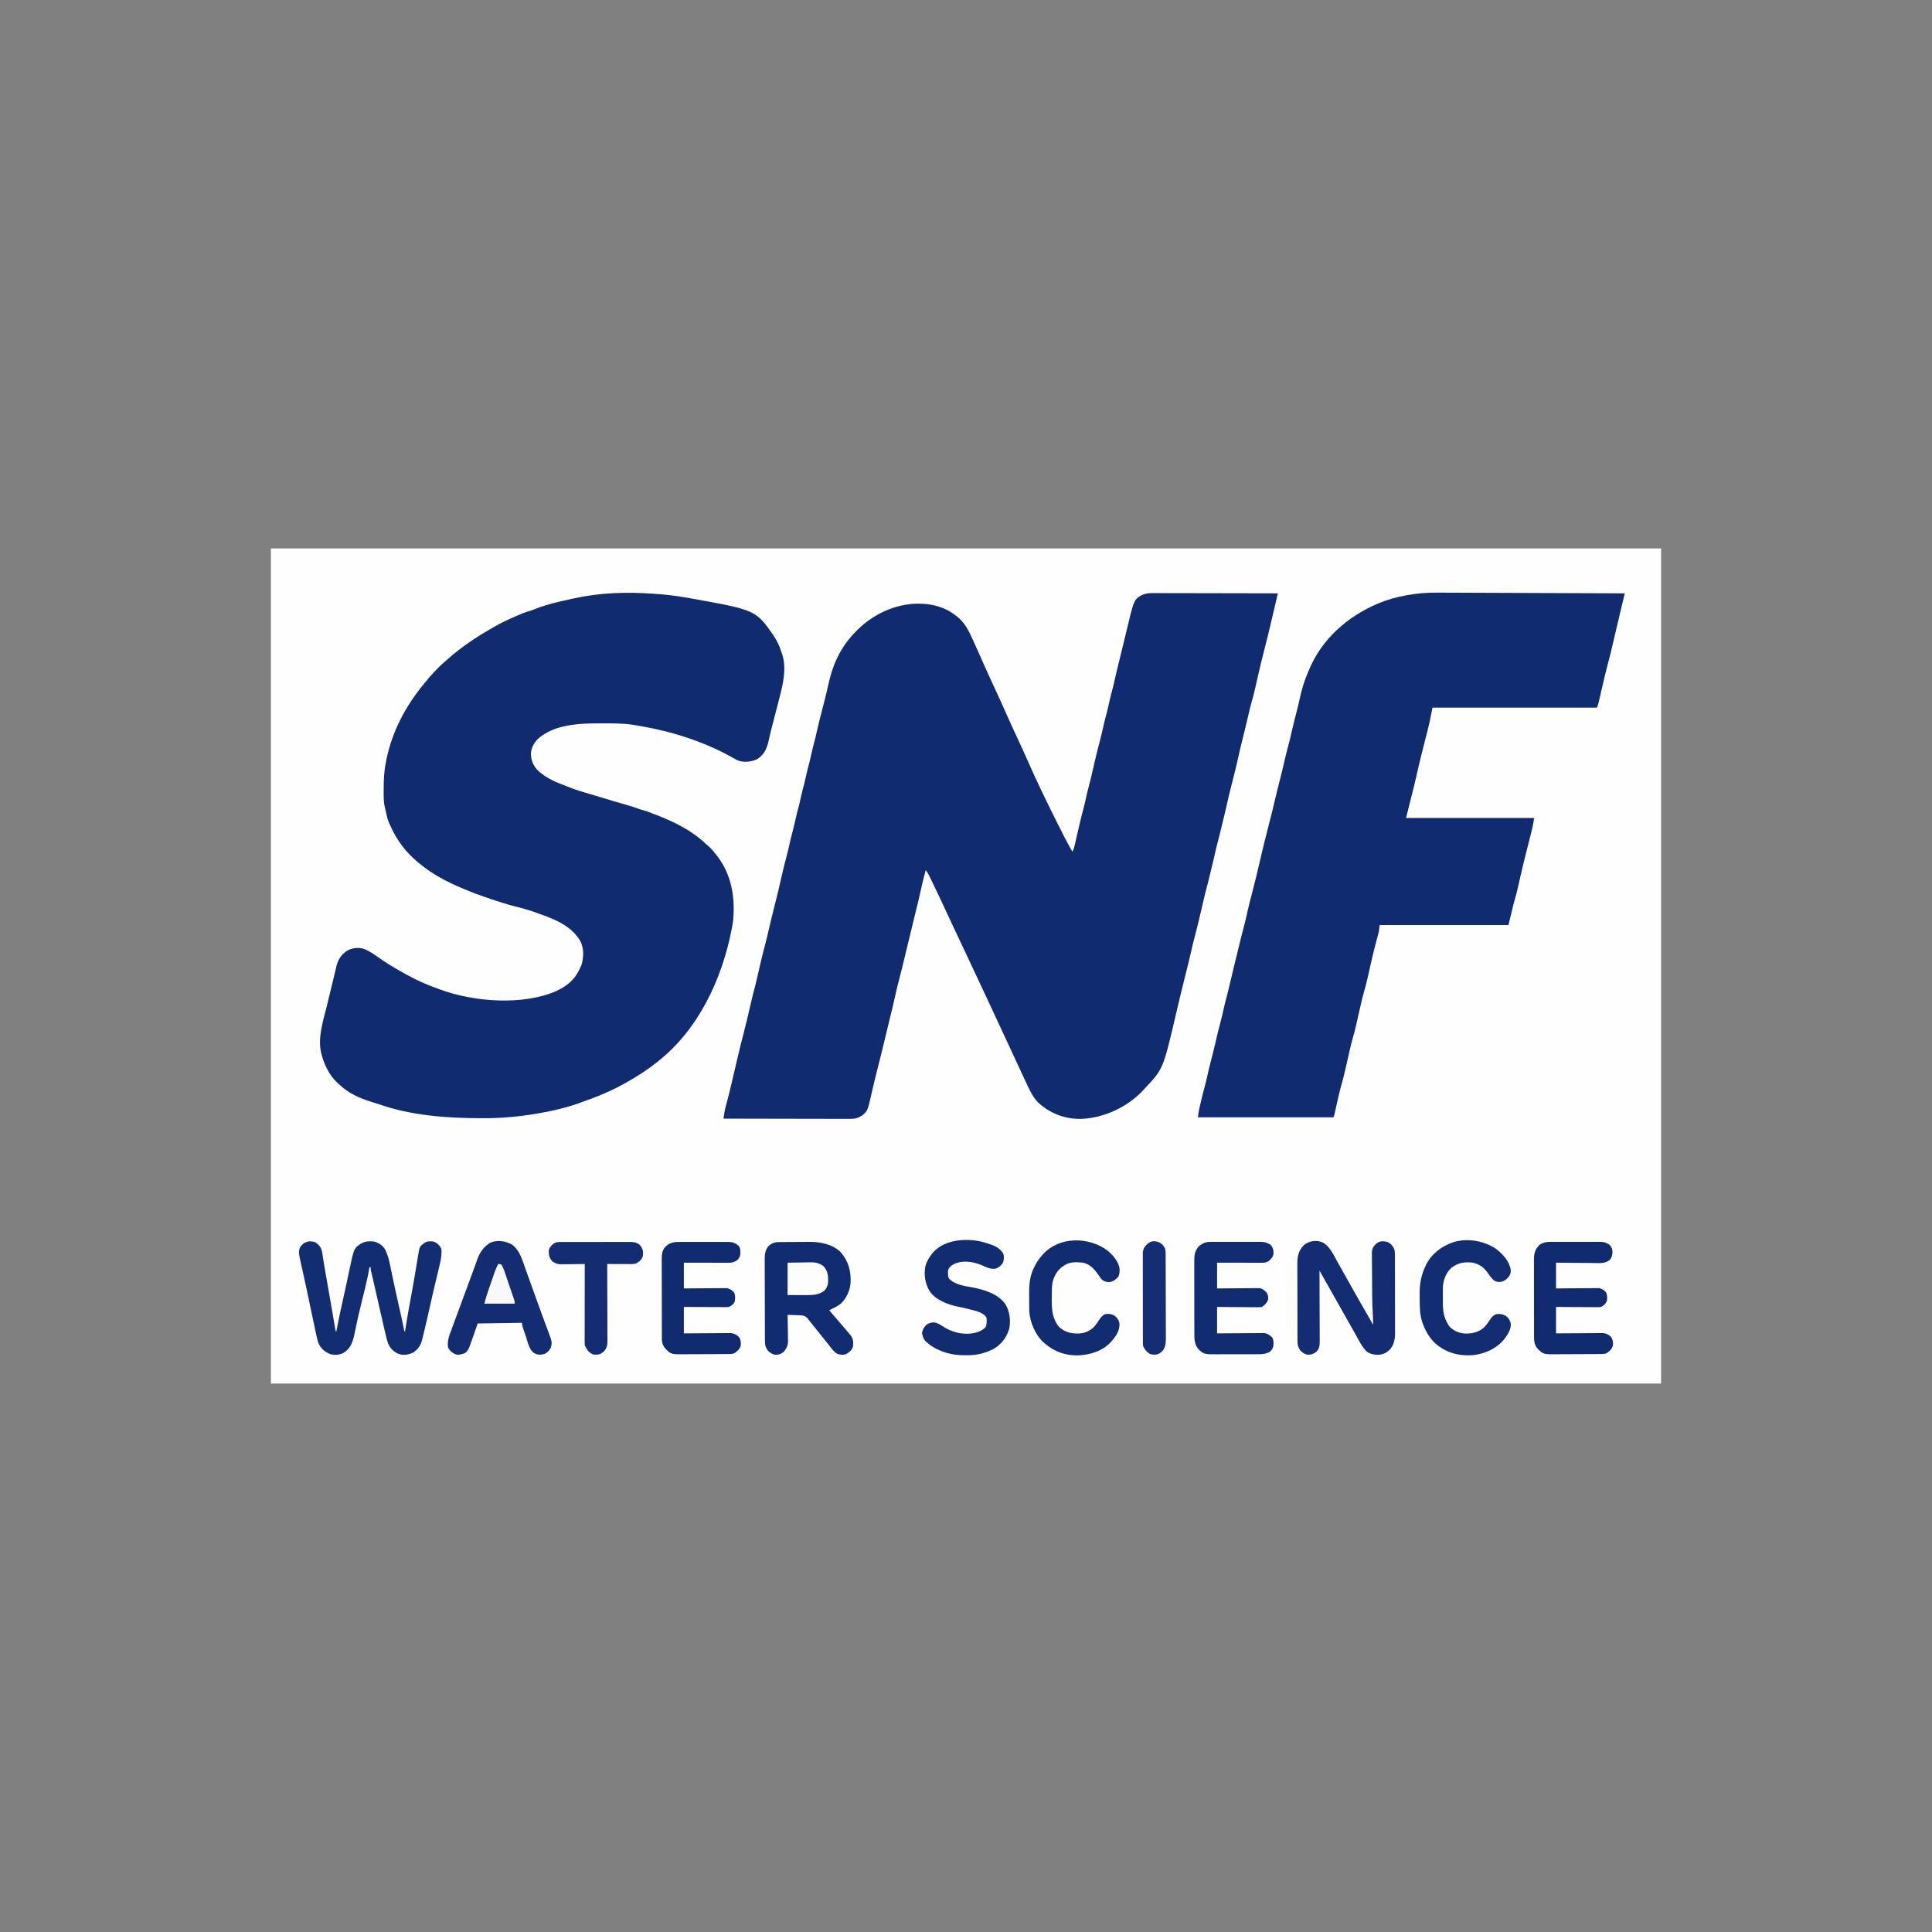 <?xml version="1.0" encoding="UTF-8" standalone="no"?>
<svg
   version="1.1"
   width="150"
   height="150"
   id="svg18"
   viewBox="0 0 2923.977 2923.977"
   xmlns="http://www.w3.org/2000/svg"
   xmlns:svg="http://www.w3.org/2000/svg">
  <rect x="0" y="0" width="2923.977" height="2923.977" fill="#808080" stroke="none"/>
  <defs
     id="defs18" />
  <g
     id="g18"
     transform="translate(409.988,829.988)">
    <path
       d="m 0,0 c 694.32,0 1388.64,0 2104,0 0,417.12 0,834.24 0,1264 -694.32,0 -1388.64,0 -2104,0 C 0,846.88 0,429.76 0,0 Z"
       fill="#fefefe"
       id="path1" />
    <path
       d="m 1333.517,67.639 c 0.82,-0.003 1.639,-0.005 2.483,-0.008 2.725,-0.005 5.45,0.012 8.176,0.028 1.962,8.47e-4 3.924,3.7e-4 5.885,-0.001 5.311,-8.59e-4 10.623,0.017 15.934,0.038 5.556,0.019 11.112,0.021 16.668,0.024 10.515,0.009 21.029,0.034 31.544,0.064 11.973,0.034 23.947,0.05 35.92,0.065 24.624,0.031 49.248,0.084 73.873,0.151 -0.269,1.142 -0.538,2.284 -0.815,3.461 -0.359,1.527 -0.719,3.054 -1.078,4.58 -0.265,1.124 -0.265,1.124 -0.535,2.271 -1.379,5.857 -2.745,11.717 -4.107,17.578 -4.497,19.333 -9.009,38.655 -14.027,57.861 -3.715,14.226 -7.14,28.5 -10.383,42.84 -0.352,1.554 -0.705,3.108 -1.057,4.662 -0.69,3.046 -1.375,6.093 -2.056,9.141 -1.781,7.913 -3.764,15.712 -6.046,23.5 -1.208,4.194 -2.228,8.418 -3.208,12.67 -0.421,1.797 -0.843,3.594 -1.266,5.391 -0.225,0.96 -0.45,1.919 -0.682,2.908 -1.413,5.989 -2.859,11.97 -4.303,17.951 -0.303,1.258 -0.607,2.516 -0.919,3.812 -1.492,6.176 -3.008,12.344 -4.581,18.5 -1.793,7.093 -3.364,14.23 -4.938,21.375 -2.626,11.91 -5.474,23.728 -8.59,35.52 -3.376,12.822 -6.524,25.658 -9.349,38.613 -1.566,7.177 -3.243,14.302 -5.065,21.418 -1.23,4.822 -2.356,9.668 -3.496,14.512 -1.431,6.069 -2.92,12.109 -4.562,18.125 -1.672,6.151 -3.085,12.332 -4.44,18.558 -1.209,5.529 -2.532,11.016 -3.927,16.502 -1.418,5.591 -2.748,11.201 -4.07,16.815 -1.373,5.818 -2.788,11.611 -4.375,17.375 -2.02,7.436 -3.76,14.932 -5.5,22.438 -0.226,0.975 -0.226,0.975 -0.457,1.97 -0.611,2.637 -1.223,5.274 -1.834,7.911 -3.483,15.021 -7.036,30.021 -11.067,44.905 -1.686,6.313 -3.146,12.667 -4.576,19.041 -2.698,12.004 -5.677,23.931 -8.691,35.859 -5.009,19.852 -9.809,39.744 -14.438,59.688 -19.159,82.192 -19.159,82.192 -47.562,112.25 -0.785,0.861 -1.57,1.722 -2.379,2.609 -23.692,25.03 -58.471,41.265 -92.843,42.778 -24.859,0.559 -47.917,-8.23 -66.028,-25.2 -8.648,-9.216 -13.633,-20.794 -18.875,-32.125 -0.75,-1.606 -1.5,-3.211 -2.251,-4.816 -1.871,-4.004 -3.733,-8.011 -5.592,-12.021 -1.242,-2.678 -2.489,-5.354 -3.736,-8.029 -2.924,-6.273 -5.835,-12.552 -8.741,-18.834 -2.66,-5.748 -5.327,-11.493 -7.994,-17.237 -0.538,-1.16 -1.077,-2.32 -1.631,-3.515 -4.125,-8.884 -8.268,-17.761 -12.415,-26.635 -3.691,-7.9 -7.368,-15.807 -11.028,-23.721 -9.384,-20.289 -18.839,-40.54 -28.407,-60.742 -3.728,-7.873 -7.436,-15.754 -11.143,-23.636 -0.328,-0.696 -0.655,-1.393 -0.993,-2.11 -0.327,-0.695 -0.653,-1.389 -0.99,-2.105 -0.327,-0.694 -0.653,-1.389 -0.989,-2.104 -0.659,-1.402 -1.319,-2.803 -1.978,-4.205 -2.361,-5.019 -4.725,-10.037 -7.09,-15.054 -1.362,-2.891 -2.724,-5.781 -4.086,-8.672 -0.336,-0.712 -0.671,-1.424 -1.017,-2.158 -3.907,-8.293 -7.787,-16.598 -11.623,-24.925 -5.409,-11.73 -10.944,-23.395 -16.576,-35.021 -0.809,-1.67 -1.616,-3.34 -2.422,-5.011 -1.129,-2.339 -2.264,-4.676 -3.401,-7.011 -0.337,-0.7 -0.674,-1.399 -1.021,-2.12 -1.655,-3.382 -3.351,-6.47 -5.752,-9.38 -3.059,11.154 -5.785,22.332 -8.192,33.645 -1.471,6.887 -3.099,13.712 -4.843,20.534 -1.035,4.097 -2.007,8.205 -2.965,12.32 -1.44,6.176 -2.948,12.332 -4.5,18.48 -1.214,4.829 -2.369,9.67 -3.5,14.52 -1.44,6.176 -2.948,12.332 -4.5,18.48 -1.214,4.829 -2.369,9.67 -3.5,14.52 -2.331,9.972 -4.773,19.913 -7.41,29.809 -2.872,10.802 -5.513,21.609 -7.833,32.544 -1.451,6.819 -3.065,13.574 -4.792,20.327 -1.035,4.097 -2.007,8.205 -2.965,12.32 -1.44,6.176 -2.948,12.332 -4.5,18.48 -1.53,6.084 -2.961,12.189 -4.375,18.301 -2.181,9.263 -4.561,18.481 -6.886,27.709 -1.04,4.128 -2.077,8.256 -3.114,12.385 -0.219,0.87 -0.438,1.74 -0.663,2.636 -2.725,10.845 -5.338,21.7 -7.775,32.614 -5.673,24.823 -5.673,24.823 -14.211,31.824 -6.09,3.814 -10.846,4.993 -17.911,4.912 -0.823,0.003 -1.645,0.005 -2.493,0.008 -2.742,0.005 -5.484,-0.011 -8.226,-0.028 -1.971,-8.5e-4 -3.943,-3.7e-4 -5.914,10e-4 -5.342,8.6e-4 -10.685,-0.017 -16.027,-0.038 -5.587,-0.019 -11.173,-0.021 -16.76,-0.024 -10.575,-0.009 -21.15,-0.034 -31.725,-0.064 -12.041,-0.034 -24.082,-0.05 -36.123,-0.065 -24.765,-0.031 -49.531,-0.084 -74.296,-0.151 0.303,-2.051 0.609,-4.102 0.917,-6.152 0.17,-1.142 0.34,-2.284 0.516,-3.461 0.819,-4.887 2.064,-9.614 3.38,-14.387 0.542,-2.024 1.082,-4.049 1.621,-6.074 0.267,-1.001 0.533,-2.002 0.808,-3.033 1.8,-6.869 3.394,-13.788 5.012,-20.702 0.873,-3.73 1.749,-7.458 2.625,-11.187 0.166,-0.708 0.333,-1.416 0.504,-2.146 1.87,-7.953 3.741,-15.906 5.617,-23.858 0.28,-1.188 0.56,-2.377 0.849,-3.601 2.848,-12.052 5.818,-24.06 8.974,-36.034 3.209,-12.217 6.056,-24.516 8.904,-36.822 0.611,-2.639 1.224,-5.279 1.836,-7.918 0.152,-0.656 0.304,-1.311 0.461,-1.987 1.867,-8.043 3.834,-16.029 6.024,-23.99 1.215,-4.652 2.275,-9.332 3.328,-14.023 3.818,-17.002 7.801,-33.964 12.357,-50.785 1.686,-6.315 3.146,-12.67 4.576,-19.047 2.922,-13.004 6.189,-25.915 9.462,-38.834 3.417,-13.505 6.657,-27.034 9.703,-40.627 1.151,-5.101 2.365,-10.186 3.589,-15.27 0.252,-1.049 0.504,-2.099 0.763,-3.18 1.641,-6.794 3.405,-13.542 5.245,-20.285 1.278,-4.944 2.351,-9.927 3.432,-14.917 1.025,-4.682 2.167,-9.308 3.435,-13.931 1.7,-6.214 3.159,-12.462 4.562,-18.75 1.672,-7.492 3.505,-14.894 5.535,-22.297 1.296,-4.975 2.377,-9.989 3.465,-15.013 1.314,-6.004 2.878,-11.918 4.5,-17.847 1.109,-4.261 2.068,-8.541 3,-12.844 1.469,-6.781 3.169,-13.463 5,-20.156 1.109,-4.261 2.068,-8.541 3,-12.844 1.201,-5.543 2.503,-11.027 4,-16.5 1.49,-5.453 2.798,-10.916 4,-16.438 2.439,-11.178 5.256,-22.244 8.165,-33.308 2.217,-8.441 4.386,-16.887 6.398,-25.379 0.305,-1.283 0.305,-1.283 0.615,-2.592 1.035,-4.384 2.047,-8.771 3.033,-13.166 6.935,-30.589 19.355,-56.302 41.789,-78.617 0.474,-0.476 0.947,-0.953 1.436,-1.443 24.506,-24.372 58.044,-39.984 92.752,-39.932 20.891,0.062 40.251,5.108 56.813,18.375 0.682,0.519 1.364,1.039 2.066,1.574 10.471,8.463 16.581,19.866 21.996,31.926 0.642,1.4 1.285,2.8 1.929,4.199 5.361,11.695 10.552,23.469 15.745,35.24 5.119,11.584 10.412,23.082 15.764,34.561 6.296,13.507 12.458,27.062 18.469,40.699 5.756,13.047 11.723,25.99 17.749,38.914 5.219,11.198 10.335,22.431 15.309,33.74 13.18,29.943 27.474,59.328 42.076,88.599 0.946,1.896 1.89,3.793 2.834,5.69 7.04,14.135 14.218,28.151 22.063,41.859 1.397,-2.623 2.374,-5.037 3.043,-7.93 0.183,-0.78 0.366,-1.561 0.555,-2.365 0.195,-0.852 0.389,-1.703 0.59,-2.581 0.211,-0.902 0.421,-1.804 0.638,-2.733 0.73,-3.129 1.452,-6.261 2.174,-9.392 1.185,-5.126 2.372,-10.251 3.562,-15.375 0.152,-0.654 0.303,-1.308 0.46,-1.981 1.865,-8.031 3.824,-16.008 6.017,-23.956 1.519,-5.827 2.796,-11.708 4.108,-17.585 1.158,-5.151 2.389,-10.261 3.79,-15.353 1.825,-6.67 3.396,-13.385 4.938,-20.125 3.871,-16.921 7.792,-33.822 12.299,-50.587 1.862,-7.002 3.446,-14.058 5.022,-21.129 1.428,-6.368 3.047,-12.647 4.773,-18.941 1.575,-5.904 2.843,-11.884 4.174,-17.847 1.467,-6.528 3.125,-12.969 4.893,-19.423 1.292,-4.954 2.379,-9.944 3.467,-14.945 1.209,-5.53 2.533,-11.017 3.927,-16.504 1.412,-5.571 2.748,-11.158 4.07,-16.75 1.766,-7.463 3.594,-14.907 5.469,-22.344 1.219,-4.875 2.373,-9.766 3.531,-14.656 11.48,-48.388 11.48,-48.388 22.5,-55.5 5.749,-2.502 10.286,-3.433 16.517,-3.361 z"
       fill="#112b71"
       id="path2" />
    <path
       d="m 594.125,69.812 c 0.886,0.083 1.773,0.165 2.686,0.25 C 608.636,71.198 620.311,72.899 632,75 c 1.141,0.202 2.283,0.403 3.458,0.611 98.41,17.681 98.41,17.681 125.276,56.221 C 766.298,140.177 770.078,148.383 773,158 c 0.351,0.977 0.701,1.954 1.062,2.961 6.38,20.683 1.228,43.8 -4.125,64.039 -0.604,2.381 -1.206,4.763 -1.804,7.146 -1.428,5.655 -2.89,11.301 -4.37,16.943 -1.027,3.92 -2.036,7.845 -3.044,11.771 -1.107,4.295 -2.23,8.584 -3.367,12.871 -1.331,5.081 -2.452,10.194 -3.539,15.332 -2.697,12.403 -6.345,22.396 -17.469,29.676 -8.482,4.136 -19.136,5.566 -28.264,2.648 -4.088,-1.695 -7.896,-3.898 -11.736,-6.085 C 654.667,292.175 606.776,277.049 560,269 c -0.915,-0.16 -1.831,-0.32 -2.774,-0.484 -2.552,-0.439 -5.106,-0.857 -7.664,-1.266 -1.042,-0.174 -1.042,-0.174 -2.105,-0.351 -15.447,-2.318 -31.373,-2.137 -46.958,-2.149 -0.909,-10e-4 -1.818,-0.002 -2.755,-0.003 -31.434,0.023 -69.454,1.561 -94.058,23.941 -6.208,6.656 -10.019,13.94 -10.188,23.125 0.596,10.677 4.252,17.983 11.844,25.512 10.135,8.746 22.029,15.062 34.586,19.566 3.037,1.097 5.981,2.329 8.945,3.609 10.917,4.579 22.262,7.894 33.617,11.188 4.782,1.387 9.552,2.816 14.32,4.25 1.255,0.377 1.255,0.377 2.536,0.761 4.21,1.265 8.42,2.533 12.628,3.805 1.654,0.499 3.307,0.998 4.961,1.496 0.816,0.246 1.631,0.492 2.472,0.745 6.199,1.86 12.423,3.626 18.653,5.38 6.279,1.77 12.429,3.667 18.523,6.008 2.691,0.967 5.398,1.706 8.164,2.43 4.299,1.132 8.185,2.615 12.25,4.438 1.894,0.713 3.79,1.421 5.688,2.125 27.177,10.429 54.124,23.573 75.312,43.875 1.35,1.13 2.704,2.255 4.062,3.375 4.96,4.33 8.936,9.419 12.938,14.625 0.597,0.77 1.194,1.539 1.809,2.332 21.032,28.512 26.172,62.961 22.566,97.605 -0.411,2.706 -0.863,5.376 -1.375,8.062 -0.183,0.969 -0.366,1.938 -0.555,2.936 C 682.794,651.669 647.144,728.571 585,777 c -1.51,1.201 -1.51,1.201 -3.051,2.426 C 569.351,789.367 555.895,797.994 542,806 c -1.149,0.669 -1.149,0.669 -2.32,1.351 -11.417,6.601 -23.086,12.355 -35.18,17.587 -0.62,0.269 -1.24,0.538 -1.879,0.816 -7.743,3.345 -15.553,6.373 -23.513,9.159 -2.508,0.878 -4.998,1.783 -7.482,2.725 C 450.03,845.758 427.725,851.138 405,855 c -0.981,0.167 -1.963,0.335 -2.974,0.507 -27.25,4.576 -54.202,7.035 -81.839,6.868 -1.312,-0.003 -2.625,-0.007 -3.977,-0.01 -50.721,-0.131 -104.642,-4.193 -152.863,-21.193 -3.137,-1.098 -6.283,-2.055 -9.473,-2.984 -20.049,-6.18 -36.678,-13.415 -51.875,-28.188 -0.708,-0.646 -1.415,-1.292 -2.145,-1.957 C 88.657,797.529 80.971,781.766 77,767 c -0.204,-0.681 -0.407,-1.361 -0.617,-2.062 -5.956,-23.496 2.3,-48.339 7.925,-71.074 1.536,-6.21 3.042,-12.428 4.541,-18.647 1.5,-6.219 3.02,-12.433 4.549,-18.646 1.035,-4.215 2.045,-8.435 3.029,-12.663 0.716,-3.057 1.46,-6.107 2.199,-9.158 0.24,-1.07 0.481,-2.14 0.729,-3.242 2.361,-9.548 7.475,-16.901 15.646,-22.508 8.103,-4.352 16.237,-5.49 25.188,-3.125 10.875,4.129 20.647,11.992 30.243,18.444 6.707,4.485 13.59,8.636 20.569,12.681 0.652,0.381 1.304,0.762 1.976,1.154 18.798,10.924 38.443,20.777 59.024,27.846 1.686,0.636 1.686,0.636 3.406,1.285 51.205,19.202 126.385,25.041 177.359,2.223 18.919,-8.921 29.924,-20.229 37.461,-39.672 3.36,-11.399 3.576,-24.434 -1.691,-35.203 C 455.437,572.169 432.366,562.432 409,554 c -1.492,-0.546 -1.492,-0.546 -3.014,-1.103 -10.497,-3.829 -20.91,-7.3 -31.787,-9.874 -16.271,-3.891 -32.13,-9.251 -47.949,-14.648 -0.817,-0.278 -1.633,-0.555 -2.474,-0.841 -9.405,-3.204 -18.649,-6.591 -27.776,-10.534 -1.651,-0.681 -3.304,-1.359 -4.957,-2.035 C 267.481,505.193 244.664,493.432 225,477 c -0.509,-0.417 -1.019,-0.834 -1.544,-1.263 C 203.631,459.487 190.284,441.48 180,418 c -0.535,-1.168 -1.07,-2.336 -1.621,-3.539 -1.548,-3.885 -2.539,-7.7 -3.441,-11.773 -0.241,-1.043 -0.241,-1.043 -0.486,-2.107 -0.33,-1.447 -0.65,-2.896 -0.961,-4.347 -0.319,-1.454 -0.667,-2.902 -1.045,-4.342 -2.123,-8.769 -1.795,-17.738 -1.758,-26.703 0.001,-0.87 0.003,-1.74 0.005,-2.637 0.04,-13.075 0.627,-25.718 3.308,-38.55 0.246,-1.324 0.492,-2.648 0.738,-3.973 8.302,-41.601 28.52,-80.431 55.262,-113.027 0.684,-0.859 1.369,-1.717 2.074,-2.602 9.554,-11.904 19.947,-23.39 31.539,-33.348 1.781,-1.53 3.547,-3.077 5.305,-4.633 19.397,-17.064 40.596,-31.377 62.976,-44.202 2.029,-1.172 4.041,-2.369 6.052,-3.572 9.85,-5.786 20.107,-10.498 30.555,-15.082 1.038,-0.458 1.038,-0.458 2.098,-0.925 6.986,-3.068 13.915,-6.041 21.302,-8.029 2.341,-0.678 4.536,-1.552 6.788,-2.484 11.874,-4.852 24.043,-8.247 36.5,-11.188 1.454,-0.348 2.908,-0.696 4.362,-1.043 10.764,-2.56 21.556,-4.957 32.45,-6.894 1.334,-0.241 1.334,-0.241 2.695,-0.487 39.105,-6.822 80.032,-6.376 119.43,-2.701 z"
       fill="#112b71"
       id="path3" />
    <path
       d="m 1763.756,66.918 c 1.841,0.005 1.841,0.005 3.719,0.01 3.371,0.01 6.741,0.024 10.112,0.041 3.648,0.017 7.296,0.027 10.944,0.039 6.309,0.021 12.617,0.045 18.926,0.072 9.121,0.039 18.242,0.072 27.364,0.104 14.801,0.052 29.602,0.109 44.404,0.168 14.372,0.058 28.744,0.113 43.115,0.166 0.887,0.003 1.774,0.006 2.688,0.01 4.45,0.016 8.9,0.033 13.35,0.049 36.874,0.135 73.748,0.277 110.622,0.424 -0.636,2.707 -1.272,5.414 -1.909,8.12 -0.179,0.76 -0.357,1.52 -0.541,2.303 -1.433,6.093 -2.893,12.18 -4.362,18.264 -2.271,9.428 -4.491,18.867 -6.688,28.312 -8.305,35.671 -8.305,35.671 -12.681,52.066 -2.966,11.168 -5.549,22.43 -8.15,33.688 -0.629,2.72 -1.259,5.44 -1.889,8.16 -0.459,1.986 -0.914,3.972 -1.369,5.958 -0.284,1.227 -0.568,2.454 -0.86,3.718 -0.251,1.092 -0.502,2.184 -0.76,3.308 -0.783,3.075 -1.787,6.091 -2.79,9.102 -82.17,0 -164.34,0 -249,0 -1.32,6.6 -2.64,13.2 -4,20 -0.929,4.116 -1.871,8.216 -2.875,12.312 -0.252,1.04 -0.504,2.08 -0.763,3.151 -1.97,8.077 -4.062,16.12 -6.181,24.159 -4.822,18.354 -8.913,36.888 -13.18,55.377 -4.29,17.16 -8.58,34.32 -13,52 64.02,0 128.04,0 194,0 -2.253,12.391 -2.253,12.391 -3.297,16.734 -0.233,0.974 -0.467,1.948 -0.707,2.952 -0.246,1.011 -0.492,2.022 -0.746,3.063 -0.261,1.081 -0.522,2.161 -0.791,3.274 -1.766,7.262 -3.618,14.499 -5.522,21.726 -3.57,13.557 -6.795,27.182 -9.887,40.855 -0.352,1.552 -0.703,3.104 -1.055,4.655 -0.69,3.043 -1.373,6.086 -2.054,9.131 -1.776,7.889 -3.753,15.663 -6.029,23.426 -1.31,4.569 -2.408,9.177 -3.475,13.807 -1.743,7.478 -3.575,14.924 -5.438,22.375 -64.35,0 -128.7,0 -195,0 -0.33,2.97 -0.66,5.94 -1,9 -0.433,2.027 -0.913,4.045 -1.453,6.047 -0.287,1.08 -0.574,2.16 -0.869,3.273 -0.306,1.132 -0.613,2.264 -0.928,3.43 -0.643,2.432 -1.285,4.864 -1.926,7.297 -0.314,1.19 -0.628,2.381 -0.952,3.607 -1.157,4.436 -2.253,8.884 -3.31,13.346 -0.19,0.801 -0.38,1.602 -0.575,2.427 -1.341,5.714 -2.638,11.438 -3.933,17.163 -0.352,1.554 -0.705,3.108 -1.057,4.662 -0.69,3.046 -1.375,6.093 -2.056,9.141 -1.783,7.921 -3.767,15.73 -6.051,23.526 -1.175,4.063 -2.184,8.15 -3.141,12.269 -0.199,0.843 -0.398,1.686 -0.603,2.555 -1.399,5.959 -2.754,11.928 -4.104,17.898 -0.351,1.547 -0.701,3.093 -1.052,4.64 -0.688,3.035 -1.37,6.072 -2.049,9.109 -1.784,7.922 -3.768,15.732 -6.051,23.529 -1.175,4.063 -2.184,8.15 -3.141,12.269 -0.199,0.843 -0.398,1.686 -0.603,2.555 -1.399,5.959 -2.754,11.928 -4.104,17.898 -0.351,1.547 -0.701,3.093 -1.052,4.64 -0.688,3.035 -1.37,6.072 -2.049,9.109 -1.779,7.904 -3.759,15.694 -6.038,23.472 -1.253,4.349 -2.318,8.731 -3.342,13.138 -0.205,0.868 -0.409,1.736 -0.62,2.63 -1.136,4.841 -2.243,9.687 -3.337,14.538 -0.227,1.006 -0.454,2.012 -0.688,3.049 -0.438,1.95 -0.874,3.9 -1.306,5.852 -0.197,0.878 -0.393,1.757 -0.596,2.662 -0.172,0.778 -0.345,1.555 -0.522,2.356 C 1609,859 1609,859 1608,861 c -67.65,0 -135.3,0 -205,0 0.601,-4.807 1.159,-9.154 2.234,-13.801 0.362,-1.574 0.362,-1.574 0.732,-3.18 0.259,-1.1 0.517,-2.199 0.783,-3.332 0.403,-1.732 0.403,-1.732 0.815,-3.5 1.724,-7.346 3.573,-14.648 5.542,-21.932 1.774,-6.632 3.312,-13.311 4.831,-20.006 1.882,-8.291 3.874,-16.535 6.062,-24.75 2.456,-9.223 4.638,-18.491 6.748,-27.8 1.858,-8.141 3.92,-16.212 6.068,-24.28 1.967,-7.445 3.722,-14.926 5.36,-22.45 1.256,-5.708 2.714,-11.342 4.241,-16.984 2.041,-7.599 3.807,-15.259 5.583,-22.924 2.092,-9.01 4.215,-18.009 6.475,-26.978 1.251,-4.971 2.47,-9.949 3.674,-14.932 0.18,-0.747 0.361,-1.494 0.547,-2.263 0.37,-1.532 0.74,-3.064 1.11,-4.596 2.965,-12.269 5.993,-24.513 9.232,-36.714 1.682,-6.379 3.169,-12.784 4.567,-19.231 2.322,-10.694 5.101,-21.269 7.895,-31.849 4.248,-16.091 8.082,-32.251 11.804,-48.471 3.544,-15.417 7.33,-30.766 11.282,-46.084 6.436,-24.929 6.436,-24.929 12.347,-49.986 1.96,-8.669 4.195,-17.255 6.46,-25.849 2.314,-8.836 4.391,-17.714 6.407,-26.622 1.82,-7.985 3.845,-15.901 5.952,-23.814 1.877,-7.11 3.562,-14.252 5.185,-21.424 2.328,-10.288 4.905,-20.492 7.595,-30.691 1.655,-6.308 3.186,-12.616 4.53,-18.997 2.796,-13.141 6.545,-26.243 11.938,-38.562 0.455,-1.137 0.91,-2.274 1.379,-3.445 19.717,-48.419 58.669,-82.478 105.997,-102.563 26.987,-11.005 58.385,-16.249 87.38,-16.074 z"
       fill="#112b71"
       id="path4" />
    <path
       d="m 67.25,1050.062 c 5.475,3.858 8.794,7.66 10.184,14.34 0.358,2.175 0.691,4.354 1.004,6.535 0.408,2.533 0.817,5.065 1.227,7.598 0.215,1.379 0.431,2.758 0.646,4.137 1.091,6.922 2.34,13.817 3.563,20.717 0.747,4.226 1.484,8.453 2.221,12.681 0.152,0.871 0.304,1.741 0.46,2.638 0.482,2.764 0.964,5.528 1.446,8.292 0.259,1.487 0.259,1.487 0.524,3.004 1.087,6.234 2.173,12.469 3.259,18.703 0.349,2.005 0.698,4.009 1.047,6.014 1.757,10.087 3.513,20.174 5.17,30.278 0.33,0 0.66,0 1,0 0.145,-0.746 0.29,-1.493 0.44,-2.262 2.997,-15.352 6.161,-30.642 9.663,-45.888 3.321,-14.515 6.372,-29.087 9.433,-43.658 7.117,-33.806 7.117,-33.806 17.151,-40.692 6.566,-4.082 12.719,-4.135 20.312,-3.5 6.71,1.824 12.722,5.365 16.449,11.312 4.624,8.736 6.594,17.342 8.489,26.939 0.337,1.641 0.676,3.281 1.017,4.92 0.692,3.336 1.377,6.673 2.056,10.012 1.312,6.426 2.711,12.832 4.121,19.236 0.43,1.954 0.857,3.909 1.285,5.863 1.467,6.697 2.954,13.388 4.47,20.073 0.157,0.691 0.313,1.382 0.475,2.094 0.744,3.28 1.491,6.56 2.242,9.839 1.947,8.544 3.716,17.111 5.396,25.711 0.33,0 0.66,0 1,0 0.184,-1.236 0.369,-2.472 0.559,-3.746 2.435,-15.903 5.333,-31.71 8.277,-47.525 2.234,-12.008 4.412,-24.021 6.422,-36.068 0.18,-1.076 0.36,-2.151 0.545,-3.26 0.86,-5.156 1.71,-10.313 2.546,-15.473 0.308,-1.863 0.616,-3.725 0.925,-5.587 0.196,-1.247 0.196,-1.247 0.397,-2.519 2.349,-14.032 2.349,-14.032 7.892,-18.259 0.599,-0.473 1.199,-0.946 1.816,-1.434 4.246,-2.957 8.605,-2.546 13.621,-2.129 5.675,1.927 9.321,5.641 12,11 0.833,9.249 -0.957,17.744 -3.125,26.688 -0.324,1.377 -0.646,2.755 -0.967,4.132 -0.952,4.064 -1.928,8.123 -2.908,12.18 -0.261,1.085 -0.522,2.171 -0.791,3.289 -0.952,3.955 -1.906,7.911 -2.867,11.864 -2.237,9.255 -4.292,18.549 -6.341,27.847 -2.966,13.456 -6.029,26.883 -9.326,40.263 -0.487,1.977 -0.968,3.954 -1.446,5.933 -0.389,1.595 -0.389,1.595 -0.787,3.222 -0.234,0.964 -0.468,1.929 -0.709,2.923 -2.248,8.159 -6.599,14.69 -14.022,18.984 -6.993,3.163 -13.981,4.176 -21.383,1.828 -7.409,-3.312 -12.59,-8.128 -15.816,-15.598 -2.039,-5.749 -3.366,-11.687 -4.762,-17.617 -0.303,-1.272 -0.606,-2.543 -0.918,-3.853 -2.917,-12.277 -5.684,-24.588 -8.442,-36.901 -1.856,-8.275 -3.749,-16.542 -5.64,-24.808 -0.333,-1.455 -0.665,-2.909 -0.998,-4.364 -0.159,-0.697 -0.319,-1.393 -0.483,-2.111 -0.311,-1.361 -0.622,-2.721 -0.933,-4.082 -0.734,-3.21 -1.478,-6.418 -2.237,-9.622 -0.275,-1.166 -0.55,-2.331 -0.834,-3.532 -0.245,-1.024 -0.489,-2.048 -0.741,-3.103 C 151,1091 151,1091 151,1088 c -0.66,0 -1.32,0 -2,0 -0.11,0.898 -0.219,1.797 -0.332,2.723 -0.808,5.633 -2.112,11.165 -3.355,16.715 -0.399,1.79 -0.399,1.79 -0.807,3.617 -1.956,8.688 -4.065,17.328 -6.255,25.96 -1.833,7.248 -3.571,14.513 -5.251,21.798 -0.371,1.601 -0.371,1.601 -0.75,3.235 -1.314,5.713 -2.567,11.434 -3.75,17.175 -0.251,1.196 -0.503,2.392 -0.762,3.624 -0.475,2.271 -0.937,4.544 -1.383,6.821 -2.127,10.091 -5.425,20.442 -14.355,26.333 -0.846,0.578 -1.691,1.155 -2.562,1.75 -5.907,3.029 -13.475,3.377 -19.84,1.566 C 81.369,1215.927 75.884,1211.05 72,1203 c -1.055,-3.199 -1.055,-3.199 -1.875,-6.688 -0.161,-0.679 -0.322,-1.358 -0.488,-2.057 C 69.074,1191.84 68.534,1189.421 68,1187 c -0.203,-0.918 -0.406,-1.836 -0.616,-2.782 -2.583,-11.756 -5.037,-23.54 -7.49,-35.323 -0.756,-3.631 -1.513,-7.263 -2.27,-10.895 -0.19,-0.911 -0.38,-1.823 -0.575,-2.762 -3.045,-14.608 -6.21,-29.186 -9.487,-43.744 -5.956,-26.469 -5.956,-26.469 -3.438,-33.744 5.744,-8.424 13.443,-10.853 23.125,-7.688 z"
       fill="#132d72"
       id="path5" />
    <path
       d="m 769.053,1049.823 c 1.874,-0.019 1.874,-0.019 3.786,-0.039 1.37,-0.01 2.74,-0.016 4.109,-0.022 0.694,0 1.389,-0.01 2.104,-0.012 3.688,-0.021 7.377,-0.035 11.065,-0.045 3.766,-0.011 7.532,-0.045 11.298,-0.085 2.93,-0.026 5.86,-0.035 8.79,-0.038 1.385,0 2.77,-0.016 4.155,-0.035 16.77,-0.213 35.108,3.251 47.696,15.235 12.228,13.975 16.39,29.683 15.169,48.024 -1.176,11.346 -6.6,22.568 -14.884,30.456 -5.333,3.955 -11.411,6.798 -17.344,9.738 1.219,1.422 2.438,2.844 3.657,4.266 1.077,1.256 2.153,2.512 3.229,3.769 2.741,3.199 5.484,6.397 8.231,9.59 2.968,3.452 5.928,6.911 8.883,10.375 0.483,0.566 0.967,1.132 1.465,1.715 1.391,1.633 2.777,3.271 4.16,4.91 1.195,1.411 1.195,1.411 2.414,2.852 4.435,5.707 4.621,10.42 3.961,17.523 -1.888,5.464 -4.941,8.243 -9.891,11.086 -4.881,2.115 -9.748,1.425 -14.609,-0.398 -4.638,-3.06 -7.803,-7.63 -11.162,-11.976 -1.977,-2.528 -4.014,-5.006 -6.047,-7.489 -4.725,-5.773 -9.387,-11.592 -13.978,-17.473 -3.548,-4.529 -7.112,-9.043 -10.75,-13.5 -0.782,-0.964 -1.565,-1.928 -2.371,-2.922 -3.654,-3.882 -6.571,-4.574 -11.832,-4.742 -1.07,-0.039 -2.14,-0.077 -3.242,-0.117 -1.111,-0.031 -2.222,-0.062 -3.367,-0.094 -1.127,-0.039 -2.253,-0.077 -3.414,-0.117 -2.778,-0.094 -5.557,-0.18 -8.336,-0.258 0.013,0.569 0.027,1.138 0.04,1.724 0.133,5.954 0.224,11.907 0.289,17.862 0.03,2.218 0.071,4.436 0.123,6.654 0.073,3.2 0.107,6.399 0.133,9.599 0.031,0.982 0.062,1.963 0.094,2.975 0.003,7.183 -1.896,11.797 -6.68,17.186 -3.859,3.347 -7.957,4.671 -13.016,4.387 -4.695,-0.915 -8.018,-3.368 -11.297,-6.824 -2.952,-4.483 -3.937,-8.099 -3.962,-13.456 -0.01,-1.18 -0.02,-2.361 -0.03,-3.576 -6.6e-4,-1.286 -0.001,-2.573 -0.002,-3.898 -0.008,-1.375 -0.016,-2.751 -0.025,-4.126 -0.022,-3.73 -0.031,-7.459 -0.036,-11.189 -0.004,-2.333 -0.01,-4.666 -0.017,-6.999 -0.025,-8.148 -0.037,-16.295 -0.041,-24.443 -0.004,-7.58 -0.034,-15.161 -0.075,-22.741 -0.035,-6.519 -0.05,-13.038 -0.051,-19.557 -7.9e-4,-3.889 -0.009,-7.777 -0.038,-11.666 -0.026,-3.661 -0.028,-7.321 -0.012,-10.982 0.003,-1.972 -0.019,-3.945 -0.042,-5.917 0.061,-7.437 0.885,-13.096 5.644,-19.012 5.002,-4.561 9.369,-6.117 16.053,-6.177 z"
       fill="#122c72"
       id="path6" />
    <path
       d="m 1592.625,1050.688 c 10.082,6.258 15.382,17.868 20.938,27.938 1.24,2.232 2.481,4.464 3.723,6.695 0.621,1.119 1.243,2.239 1.883,3.392 2.753,4.943 5.541,9.866 8.332,14.788 3.328,5.875 6.647,11.754 9.934,17.652 6.472,11.612 13.024,23.166 19.773,34.619 3.729,6.341 7.308,12.75 10.793,19.229 0.114,-6.592 -0.038,-13.117 -0.485,-19.695 -0.971,-15.447 -0.857,-30.937 -0.92,-46.409 -0.018,-3.945 -0.053,-7.89 -0.103,-11.835 -0.06,-4.811 -0.091,-9.622 -0.101,-14.434 -0.01,-1.818 -0.027,-3.636 -0.057,-5.454 -0.263,-17.055 -0.263,-17.055 5.154,-23.667 3.714,-3.704 6.249,-4.672 11.448,-4.882 5.281,0.196 8.881,1.203 12.723,5.027 4.055,4.534 5.462,7.604 5.48,13.773 0.01,1.127 0.011,2.254 0.017,3.415 0,1.856 0,1.856 0,3.75 0.01,1.303 0.01,2.606 0.015,3.948 0.013,3.577 0.02,7.154 0.024,10.73 0,2.237 0.01,4.474 0.011,6.711 0.014,7.005 0.023,14.009 0.027,21.014 0,8.074 0.022,16.147 0.051,24.221 0.022,6.247 0.032,12.495 0.033,18.742 10e-4,3.728 0.01,7.455 0.025,11.183 0.02,4.165 0.015,8.33 0.01,12.495 0.01,1.225 0.018,2.451 0.028,3.713 -0.046,9.418 -1.397,17.127 -7.384,24.654 -5.859,5.598 -10.813,8.13 -18.812,8.438 -6.698,-0.209 -12.883,-1.414 -17.961,-6.06 -4.597,-5.262 -8.023,-10.812 -11.351,-16.94 -1.138,-2.054 -2.276,-4.107 -3.414,-6.16 -0.574,-1.043 -1.148,-2.086 -1.739,-3.161 -2.703,-4.893 -5.464,-9.754 -8.222,-14.617 -1.084,-1.917 -2.167,-3.833 -3.25,-5.75 -0.536,-0.949 -1.073,-1.897 -1.625,-2.875 -13.542,-23.958 -27.083,-47.917 -40.625,-71.875 0,0.587 0.01,1.174 0.01,1.779 0.066,14.297 0.116,28.595 0.147,42.892 0.015,6.914 0.037,13.828 0.071,20.743 0.033,6.672 0.051,13.344 0.058,20.016 0.01,2.546 0.016,5.092 0.033,7.638 0.022,3.565 0.025,7.129 0.023,10.694 0.011,1.054 0.022,2.107 0.033,3.193 -0.026,6.207 -0.502,10.896 -4.873,15.689 -4.484,3.491 -7.632,4.721 -13.375,4.637 -4.798,-0.635 -8.143,-3.246 -11.438,-6.719 -2.894,-4.395 -3.937,-7.968 -3.955,-13.222 -0.01,-1.128 -0.017,-2.257 -0.026,-3.419 9e-4,-1.229 0,-2.457 0,-3.723 -0.01,-1.301 -0.013,-2.603 -0.02,-3.944 -0.018,-3.564 -0.022,-7.129 -0.024,-10.693 0,-2.231 -0.01,-4.461 -0.011,-6.691 -0.018,-7.792 -0.027,-15.584 -0.025,-23.377 0,-7.245 -0.02,-14.49 -0.052,-21.736 -0.026,-6.234 -0.037,-12.467 -0.036,-18.701 6e-4,-3.717 -0.01,-7.434 -0.026,-11.151 -0.023,-4.153 -0.014,-8.305 0,-12.457 -0.011,-1.219 -0.023,-2.437 -0.034,-3.693 0.075,-10.282 2.393,-18.551 9.629,-26.061 7.84,-7.03 19.839,-8.515 29.516,-4.008 z"
       fill="#142d72"
       id="path7" />
    <path
       d="m 366.188,1054.562 c 8.618,7.254 12.487,16.779 16.074,27.191 0.469,1.323 0.939,2.646 1.41,3.968 0.973,2.735 1.939,5.473 2.898,8.214 1.792,5.108 3.64,10.195 5.488,15.284 2.986,8.226 5.944,16.461 8.903,24.696 1.199,3.337 2.398,6.673 3.598,10.01 0.351,0.977 0.351,0.977 0.709,1.974 3.042,8.461 6.13,16.904 9.267,25.331 0.979,2.649 1.956,5.298 2.932,7.947 0.596,1.606 1.198,3.211 1.808,4.812 6.36,16.725 6.36,16.725 4.725,25.01 -2.329,4.678 -4.874,7.333 -9.375,10 -6.075,1.676 -10.341,2.039 -15.875,-1 -7.832,-4.66 -9.98,-16.948 -12.751,-25.111 -0.753,-2.216 -1.518,-4.429 -2.284,-6.641 -0.484,-1.412 -0.967,-2.824 -1.449,-4.236 -0.228,-0.659 -0.456,-1.319 -0.691,-1.998 C 380.626,1177.202 380,1174.992 380,1172 c -22.11,0.33 -44.22,0.66 -67,1 -4.438,12.606 -4.438,12.606 -8.854,25.22 -0.563,1.587 -1.127,3.174 -1.692,4.761 -0.282,0.817 -0.564,1.633 -0.854,2.474 -1.818,5.07 -3.669,9.775 -8.494,12.69 -5.156,1.796 -9.909,3.264 -15.18,0.941 -4.531,-2.596 -7.763,-5.22 -9.926,-10.086 -0.827,-7.615 0.497,-13.937 3.199,-21.008 0.343,-0.94 0.685,-1.879 1.038,-2.847 1.133,-3.096 2.292,-6.183 3.45,-9.27 0.807,-2.191 1.613,-4.382 2.418,-6.574 1.715,-4.663 3.44,-9.321 5.173,-13.977 2.546,-6.842 5.066,-13.693 7.579,-20.548 4.56,-12.438 9.127,-24.873 13.745,-37.289 1.633,-4.395 3.231,-8.801 4.808,-13.217 0.589,-1.627 0.589,-1.627 1.191,-3.287 0.737,-2.034 1.464,-4.073 2.178,-6.115 3.679,-10.073 9.775,-18.303 19.018,-23.97 10.6,-4.847 24.916,-2.731 34.391,3.664 z"
       fill="#132c72"
       id="path8" />
    <path
       d="m 1423.021,1049.482 c 0.876,-0.01 1.752,-0.014 2.654,-0.021 2.878,-0.018 5.755,-0.01 8.634,0.01 2.011,0 4.022,-0.01 6.033,-0.012 4.209,-0.01 8.417,0 12.626,0.021 5.381,0.023 10.762,0.01 16.143,-0.014 4.152,-0.014 8.303,-0.01 12.454,5e-4 1.984,0 3.967,-6e-4 5.95,-0.01 2.779,-0.01 5.556,0.01 8.334,0.028 0.811,-0.01 1.622,-0.016 2.458,-0.024 5.599,0.082 10.057,1.304 14.693,4.542 3.662,4.168 4.658,8.362 4.387,13.859 -0.84,4.651 -3.552,7.387 -6.949,10.453 -4.186,2.898 -7.5,2.81 -12.479,2.801 -1.069,2e-4 -1.069,2e-4 -2.159,4e-4 -2.354,-7e-4 -4.707,-0.01 -7.061,-0.016 -1.632,0 -3.265,0 -4.897,0 -4.296,0 -8.591,-0.014 -12.887,-0.025 -5.154,-0.012 -10.309,-0.017 -15.464,-0.022 -7.83,-0.01 -15.66,-0.029 -23.49,-0.046 0,12.87 0,25.74 0,39 4.767,-0.046 9.534,-0.093 14.445,-0.141 3.026,-0.021 6.052,-0.04 9.078,-0.055 4.8,-0.024 9.599,-0.052 14.398,-0.106 3.871,-0.044 7.742,-0.067 11.613,-0.078 1.474,-0.01 2.949,-0.022 4.423,-0.043 2.071,-0.029 4.14,-0.033 6.211,-0.031 1.765,-0.013 1.765,-0.013 3.567,-0.027 5.203,0.766 8.265,3.323 11.64,7.231 1.991,3.982 2.489,6.885 1.625,11.25 -2.276,4.384 -4.905,7.266 -9,10 -3.183,0.481 -3.183,0.481 -6.81,0.454 -0.664,6e-4 -1.328,0 -2.012,0 -2.181,0 -4.361,-0.034 -6.541,-0.065 -1.517,-0.01 -3.035,-0.013 -4.552,-0.017 -3.984,-0.015 -7.967,-0.054 -11.95,-0.099 -4.785,-0.048 -9.57,-0.066 -14.355,-0.09 -7.26,-0.039 -14.519,-0.115 -21.779,-0.185 0,13.2 0,26.4 0,40 5.344,-0.046 10.689,-0.093 16.195,-0.141 3.391,-0.02 6.781,-0.04 10.172,-0.055 5.379,-0.024 10.758,-0.052 16.137,-0.106 4.338,-0.043 8.675,-0.067 13.013,-0.078 1.653,-0.01 3.306,-0.022 4.959,-0.043 2.32,-0.029 4.638,-0.033 6.958,-0.031 1.319,-0.01 2.638,-0.018 3.997,-0.027 5.159,0.695 8.102,3.207 11.944,6.543 2.526,4.567 2.327,8.841 1.625,13.938 -1.027,3.498 -2.595,6.034 -5.681,8.155 -5.201,2.719 -9.413,3.426 -15.239,3.378 -0.853,0.01 -1.706,0.017 -2.585,0.026 -2.798,0.023 -5.595,0.016 -8.394,0.01 -1.96,0.01 -3.92,0.012 -5.88,0.019 -4.1,0.01 -8.2,0.01 -12.301,-0.01 -5.234,-0.017 -10.467,0.01 -15.702,0.042 -4.046,0.022 -8.092,0.021 -12.138,0.012 -1.929,-8e-4 -3.857,0.01 -5.786,0.021 -20.611,0.134 -20.611,0.134 -28.88,-7.023 -6.9,-7.35 -6.854,-16.17 -6.819,-25.619 -0.01,-1.286 -0.014,-2.571 -0.021,-3.896 -0.018,-3.506 -0.017,-7.012 -0.011,-10.518 0,-2.935 0,-5.87 -0.01,-8.804 -0.014,-6.926 -0.013,-13.853 0,-20.779 0.011,-7.13 0,-14.26 -0.029,-21.39 -0.022,-6.138 -0.029,-12.276 -0.023,-18.413 0,-3.659 10e-4,-7.317 -0.016,-10.976 -0.018,-4.081 0,-8.161 0.013,-12.242 -0.01,-1.202 -0.019,-2.405 -0.029,-3.643 0.073,-8.345 1.365,-13.582 6.843,-20.097 6.268,-5.247 10.691,-6.847 18.709,-6.768 z"
       fill="#122c72"
       id="path9" />
    <path
       d="m 616.939,1049.612 c 0.879,-0.01 1.758,-0.01 2.663,-0.016 2.893,-0.013 5.786,0 8.679,0.01 2.017,0 4.035,0 6.052,-0.01 4.223,0 8.446,0 12.669,0.016 5.407,0.017 10.814,0.01 16.221,-0.011 4.164,-0.011 8.328,-0.01 12.492,3e-4 1.993,0 3.987,-4e-4 5.98,-0.01 2.788,-0.01 5.576,0 8.364,0.021 0.82,-0.01 1.64,-0.012 2.485,-0.018 6.368,0.07 10.395,1.66 15.33,5.844 2.979,3.847 2.756,8.022 2.547,12.715 -0.571,3.853 -1.747,6.029 -4.422,8.848 -4.964,3.427 -7.994,4.124 -14.02,4.114 -0.722,2e-4 -1.444,3e-4 -2.188,5e-4 -2.392,-7e-4 -4.783,-0.01 -7.175,-0.016 -1.656,0 -3.312,0 -4.969,0 -4.363,0 -8.726,-0.014 -13.089,-0.025 -5.233,-0.012 -10.466,-0.017 -15.699,-0.022 -7.953,-0.01 -15.907,-0.029 -23.86,-0.046 0,12.87 0,25.74 0,39 4.839,-0.046 9.678,-0.093 14.664,-0.141 3.072,-0.021 6.143,-0.04 9.215,-0.055 4.872,-0.024 9.744,-0.052 14.616,-0.106 3.929,-0.043 7.858,-0.067 11.788,-0.078 1.497,-0.01 2.993,-0.022 4.49,-0.043 2.102,-0.029 4.202,-0.033 6.304,-0.031 1.195,-0.01 2.389,-0.018 3.62,-0.027 4.769,0.694 7.82,2.966 11.147,6.364 2.374,4.346 1.846,9.34 1.156,14.117 -1.904,3.959 -4.929,6.431 -9,8 -3.063,0.24 -3.063,0.24 -6.696,0.227 -0.996,5e-4 -0.996,5e-4 -2.012,9e-4 -2.186,0 -4.372,-0.017 -6.558,-0.033 -1.519,0 -3.038,-0.01 -4.557,-0.01 -3.992,-0.01 -7.983,-0.027 -11.975,-0.049 -4.792,-0.024 -9.585,-0.033 -14.377,-0.045 -7.275,-0.019 -14.55,-0.058 -21.826,-0.092 0,13.2 0,26.4 0,40 7.999,-0.07 7.999,-0.07 16.16,-0.141 3.386,-0.02 6.772,-0.04 10.158,-0.055 5.37,-0.024 10.74,-0.052 16.11,-0.106 4.331,-0.044 8.662,-0.067 12.994,-0.078 1.649,-0.01 3.299,-0.022 4.948,-0.043 2.317,-0.029 4.633,-0.033 6.95,-0.031 1.317,-0.01 2.634,-0.018 3.99,-0.027 5.198,0.678 8.977,2.597 12.564,6.543 2.408,4.147 2.613,8.26 2.125,12.938 -1.987,5.438 -4.924,7.944 -9.631,11.09 -3.549,1.363 -7.084,1.213 -10.834,1.216 -0.853,0.01 -1.705,0.017 -2.584,0.025 -2.82,0.024 -5.639,0.033 -8.459,0.04 -1.966,0.01 -3.931,0.018 -5.897,0.027 -4.124,0.016 -8.248,0.024 -12.372,0.027 -5.266,0 -10.531,0.043 -15.796,0.089 -4.063,0.03 -8.126,0.037 -12.189,0.038 -1.94,0 -3.88,0.017 -5.82,0.037 -21.301,0.212 -21.301,0.212 -29.33,-7.404 -4.481,-4.759 -6.332,-9.327 -6.355,-15.896 -0.009,-1.14 -0.017,-2.279 -0.026,-3.453 9.1e-4,-1.241 0.002,-2.482 0.003,-3.761 -0.007,-1.314 -0.013,-2.629 -0.02,-3.983 -0.018,-3.599 -0.022,-7.199 -0.024,-10.798 -10e-4,-2.251 -0.006,-4.503 -0.011,-6.754 -0.018,-7.861 -0.027,-15.722 -0.025,-23.584 10e-4,-7.316 -0.02,-14.631 -0.051,-21.947 -0.026,-6.291 -0.037,-12.581 -0.036,-18.872 5.1e-4,-3.753 -0.005,-7.505 -0.026,-11.258 -0.023,-4.189 -0.014,-8.377 -0.002,-12.566 -0.011,-1.235 -0.022,-2.47 -0.034,-3.743 0.054,-7.435 0.6,-13.36 5.896,-19.049 6.164,-5.487 11.604,-6.968 19.563,-6.91 z"
       fill="#112b71"
       id="path10" />
    <path
       d="m 1937.151,1049.482 c 0.877,-0.01 1.755,-0.014 2.659,-0.021 2.877,-0.017 5.754,-0.01 8.632,0.01 2.012,0 4.024,-0.01 6.036,-0.012 4.207,-0.01 8.414,0 12.621,0.021 5.382,0.023 10.764,0.01 16.146,-0.014 4.151,-0.014 8.303,-0.01 12.454,5e-4 1.984,0 3.969,-6e-4 5.953,-0.01 2.776,-0.01 5.551,0.01 8.327,0.028 0.813,-0.01 1.626,-0.016 2.464,-0.024 5.636,0.083 8.903,1.33 13.557,4.542 3.3,3.554 4.267,6.26 4.438,11 -0.251,5.065 -1.072,8.652 -4.786,12.339 -6.992,5.291 -15.297,4.288 -23.62,4.149 -1.648,-0.01 -3.295,-0.016 -4.943,-0.022 -4.314,-0.019 -8.627,-0.068 -12.941,-0.123 -5.188,-0.06 -10.376,-0.083 -15.564,-0.112 -7.862,-0.048 -15.721,-0.144 -23.583,-0.231 0,12.87 0,25.74 0,39 4.839,-0.046 9.678,-0.093 14.664,-0.141 3.072,-0.021 6.143,-0.04 9.215,-0.055 4.872,-0.024 9.744,-0.052 14.616,-0.106 3.929,-0.043 7.858,-0.067 11.788,-0.078 1.497,-0.01 2.993,-0.022 4.49,-0.043 2.102,-0.029 4.202,-0.033 6.304,-0.031 1.195,-0.01 2.389,-0.018 3.62,-0.027 4.852,0.707 7.97,2.97 11.178,6.606 1.69,4.319 1.785,8.302 1.125,12.875 -2.228,4.539 -4.498,6.796 -9,9 -3.183,0.361 -3.183,0.361 -6.81,0.341 -0.664,5e-4 -1.328,9e-4 -2.012,0 -2.181,0 -4.361,-0.025 -6.541,-0.049 -1.517,-0.01 -3.035,-0.01 -4.552,-0.013 -3.983,-0.011 -7.967,-0.041 -11.95,-0.074 -4.785,-0.036 -9.57,-0.05 -14.355,-0.067 -7.26,-0.029 -14.519,-0.087 -21.779,-0.139 0,13.2 0,26.4 0,40 7.999,-0.07 7.999,-0.07 16.16,-0.141 3.386,-0.02 6.772,-0.04 10.158,-0.055 5.37,-0.024 10.74,-0.052 16.11,-0.106 4.331,-0.044 8.662,-0.067 12.994,-0.078 1.649,-0.01 3.299,-0.022 4.948,-0.043 2.317,-0.029 4.633,-0.033 6.95,-0.031 1.317,-0.01 2.634,-0.018 3.99,-0.027 4.947,0.645 8.741,2.431 12.248,6.122 2.556,4.681 3.034,8.028 2.441,13.359 -1.987,5.438 -4.924,7.944 -9.631,11.09 -3.549,1.363 -7.084,1.213 -10.834,1.216 -0.853,0.01 -1.705,0.017 -2.584,0.025 -2.82,0.024 -5.639,0.033 -8.459,0.04 -1.966,0.01 -3.932,0.018 -5.897,0.027 -4.124,0.016 -8.248,0.024 -12.372,0.027 -5.266,0 -10.531,0.043 -15.796,0.089 -4.063,0.03 -8.126,0.037 -12.189,0.038 -1.94,0 -3.88,0.017 -5.82,0.037 -21.201,0.211 -21.201,0.211 -29.33,-7.375 -4.711,-4.906 -6.333,-10.199 -6.348,-16.977 -0.01,-1.126 -0.014,-2.251 -0.022,-3.411 0,-1.22 0.01,-2.441 0.01,-3.698 -0.01,-1.297 -0.01,-2.593 -0.015,-3.929 -0.013,-3.546 -0.014,-7.091 -0.011,-10.636 0,-2.965 0,-5.929 -0.01,-8.894 -0.011,-6.996 -0.012,-13.992 -0.01,-20.989 0.01,-7.207 -0.01,-14.414 -0.028,-21.622 -0.018,-6.198 -0.024,-12.396 -0.02,-18.594 0,-3.697 -8e-4,-7.395 -0.015,-11.092 -0.015,-4.124 -0.01,-8.248 0.01,-12.373 -0.01,-1.218 -0.015,-2.437 -0.023,-3.692 0.058,-9.386 1.529,-15.441 8.395,-22.308 5.592,-3.715 10.544,-4.583 17.151,-4.518 z"
       fill="#112b71"
       id="path11" />
    <path
       d="m 1085,1052 c 1.161,0.362 2.323,0.725 3.519,1.098 7.934,2.675 15.171,6.546 19.699,13.875 1.818,4.717 1.279,9.59 -0.344,14.277 -2.85,4.18 -5.981,7.119 -10.875,8.75 -6.606,0.896 -10.966,-0.599 -16.875,-3.312 -13.936,-6.382 -29.103,-10.063 -44.109,-4.602 -5.057,2.293 -8.947,4.628 -11.016,9.914 -0.534,4.497 -0.525,8.524 1,12.812 8.633,9.442 23.259,11.385 35.312,13.562 18.448,3.515 39.264,9.626 50.438,25.688 6.561,10.911 8.126,24.608 5.625,37.062 -4.053,13.144 -11.604,23.287 -23.395,30.312 -14.426,7.563 -28.755,10.194 -44.835,9.636 -1.936,-0.066 -3.873,-0.101 -5.81,-0.132 -18.541,-0.703 -40.253,-8.356 -53.336,-21.941 -2.724,-3.715 -3.834,-6.968 -4.562,-11.5 0.855,-5.319 3.085,-9.305 7.137,-12.895 3.778,-2.492 7.477,-3.335 11.98,-3.121 5.909,1.246 10.954,4.978 16.027,8.109 13.448,7.903 30.302,11.147 45.652,7.5 6.109,-1.774 11.677,-4.024 15.766,-9.094 1.546,-4.639 1.611,-9.16 1,-14 -5.28,-7.755 -15.502,-9.931 -24.125,-12.062 -1.02,-0.26 -2.039,-0.521 -3.09,-0.789 -5.386,-1.36 -10.771,-2.586 -16.222,-3.648 -15.34,-3.172 -32.898,-9.787 -42.32,-22.957 -7.261,-11.698 -9.269,-25.262 -6.594,-38.832 2.168,-7.173 5.63,-12.93 10.352,-18.711 0.5,-0.625 1,-1.25 1.516,-1.895 18.96,-21.211 57.419,-22.153 82.484,-13.105 z"
       fill="#122c72"
       id="path12" />
    <path
       d="m 1854,1060 c 10.192,7.695 20.12,18.495 22.445,31.488 0.267,5.29 -0.917,8.427 -4.445,12.512 -4.068,3.919 -7.106,5.878 -12.875,6.25 -4.598,-0.092 -7.206,-1.309 -10.48,-4.621 -2.369,-2.648 -4.47,-5.37 -6.453,-8.32 -6.114,-9.042 -12.496,-13.791 -23.191,-16.309 -12.322,-1.514 -21.931,0.028 -32.074,7.535 -7.598,6.708 -12.226,17.639 -13.12,27.638 -0.084,2.314 -0.109,4.62 -0.106,6.936 -0.01,1.272 -0.01,1.272 -0.013,2.57 -0.01,1.785 -0.01,3.57 0,5.355 0,2.695 -0.02,5.388 -0.046,8.083 -0.049,13.165 0.986,24.587 8.361,35.883 0.557,0.887 1.114,1.774 1.688,2.688 7.003,7.003 15.734,10.594 25.562,10.625 10.591,-0.166 19.833,-2.571 27.59,-10.098 3.129,-3.444 5.736,-7.037 8.223,-10.965 2.525,-3.847 4.638,-6.311 8.938,-8.25 5.522,-0.977 10.335,-0.162 15.203,2.613 3.912,3.019 6.141,6.699 7.309,11.484 0.76,9.306 -5.28,17.616 -10.699,24.652 -11.914,13.873 -28.851,21.204 -46.812,23.25 -21.091,1.492 -40.152,-3.474 -56.44,-17.529 -8.557,-7.841 -14.373,-17.697 -18.56,-28.471 -0.443,-1.119 -0.443,-1.119 -0.894,-2.262 -4.288,-11.766 -4.478,-23.915 -4.476,-36.282 0,-2.688 -0.041,-5.374 -0.079,-8.062 -0.094,-14.654 2.143,-28.003 8.449,-41.395 0.396,-0.868 0.791,-1.735 1.199,-2.629 8.264,-16.646 23.222,-28.132 40.613,-34.121 21.598,-6.97 46.52,-2.604 65.188,9.75 z"
       fill="#132d72"
       id="path13" />
    <path
       d="m 1266.5,1062.875 c 8.053,6.93 16.39,16.364 17.941,27.211 0.178,4.654 -0.069,8.06 -1.941,12.352 -4.18,4.284 -8.431,7.801 -14.625,8.062 -4.829,-0.623 -8.07,-1.445 -11.367,-5.199 -1.564,-2.063 -3.045,-4.165 -4.508,-6.301 -6.032,-8.606 -12.324,-15.685 -23,-18 -9.493,-0.999 -19.852,-1.615 -28,4 -0.764,0.486 -1.529,0.972 -2.316,1.473 -8.45,5.888 -13.423,14.542 -15.684,24.527 -1.193,7.042 -1.186,14.058 -1.185,21.189 0,2.043 -0.02,4.085 -0.039,6.127 -0.066,14.596 1.383,28.465 11.182,39.984 9.257,8.527 18.909,10.283 31.087,9.831 8.885,-0.599 16.972,-4.739 22.933,-11.312 2.569,-3.246 4.868,-6.575 7.086,-10.07 2.398,-3.403 4.395,-5.519 7.938,-7.75 5.879,-1.015 11.038,-0.462 16,3 3.815,3.888 6.147,7.003 6.312,12.5 -0.143,9.966 -4.902,17.217 -11.312,24.5 -0.574,0.679 -1.147,1.359 -1.738,2.059 -12.384,13.604 -30.954,19.317 -48.82,20.199 -19.275,0.629 -36.89,-5.342 -51.441,-18.258 -0.601,-0.508 -1.201,-1.016 -1.82,-1.539 -12.163,-11.072 -20.119,-29.808 -21.381,-46.054 -0.093,-2.702 -0.128,-5.398 -0.134,-8.102 -0.01,-0.991 -0.013,-1.982 -0.02,-3.003 -0.01,-2.086 -0.015,-4.172 -0.014,-6.257 0,-3.14 -0.041,-6.279 -0.079,-9.419 -0.085,-14.869 1.043,-28.713 8.262,-42.062 0.518,-0.993 0.518,-0.993 1.047,-2.006 2.849,-5.317 6.085,-10.077 10.141,-14.557 0.58,-0.672 1.16,-1.343 1.758,-2.035 24.939,-27.078 69.608,-26.363 97.742,-5.09 z"
       fill="#122c72"
       id="path14" />
    <path
       d="m 436.958,1049.739 c 0.998,-0.01 1.996,-0.014 3.025,-0.022 1.089,0 2.178,0.01 3.3,0.01 1.727,-0.01 1.727,-0.01 3.49,-0.015 3.813,-0.014 7.626,-0.013 11.438,-0.011 2.648,0 5.296,-0.01 7.944,-0.013 5.553,-0.01 11.106,-0.01 16.66,0 6.412,0.01 12.824,-0.01 19.236,-0.027 5.511,-0.018 11.022,-0.024 16.533,-0.02 3.289,0 6.577,0 9.866,-0.015 3.67,-0.012 7.339,-0.01 11.009,0.01 1.085,-0.01 2.17,-0.015 3.288,-0.023 6.274,0.044 11.093,0.445 15.899,4.931 4.37,5.715 5.116,9.318 4.355,16.465 -1.761,5.342 -5.146,8.315 -10,11 -2.731,0.91 -4.299,1.122 -7.104,1.113 -1.231,-10e-5 -1.231,-10e-5 -2.487,-2e-4 -0.881,-0.01 -1.763,-0.01 -2.671,-0.016 -0.906,0 -1.812,0 -2.745,0 -2.894,-0.01 -5.787,-0.018 -8.681,-0.031 -1.962,-0.01 -3.923,-0.01 -5.885,-0.014 -4.809,-0.011 -9.618,-0.028 -14.428,-0.049 0.003,0.633 0.005,1.267 0.008,1.92 0.066,15.424 0.116,30.848 0.147,46.272 0.015,7.459 0.036,14.918 0.071,22.377 0.03,6.502 0.049,13.004 0.056,19.507 0.004,3.442 0.013,6.884 0.035,10.326 0.024,3.845 0.025,7.69 0.023,11.535 0.011,1.138 0.022,2.276 0.033,3.448 -0.026,6.599 -0.451,11.381 -5.057,16.479 -0.579,0.478 -1.158,0.956 -1.754,1.449 -0.576,0.491 -1.152,0.982 -1.746,1.488 -3.934,2.597 -8.218,2.659 -12.816,2.199 -6.178,-2.575 -9.19,-6.044 -12,-12 -0.33,-0.66 -0.66,-1.32 -1,-2 -0.093,-1.635 -0.122,-3.273 -0.12,-4.91 -0.001,-1.038 -0.003,-2.075 -0.004,-3.144 0.005,-1.714 0.005,-1.714 0.011,-3.463 -1.5e-4,-1.2 -2.9e-4,-2.4 -4.4e-4,-3.636 5.7e-4,-3.295 0.006,-6.59 0.013,-9.886 0.006,-3.442 0.007,-6.884 0.008,-10.326 0.003,-6.52 0.011,-13.04 0.021,-19.56 0.011,-7.422 0.017,-14.844 0.022,-22.266 0.011,-15.269 0.028,-30.539 0.05,-45.808 -1.236,0.021 -2.471,0.042 -3.744,0.063 -4.605,0.073 -9.21,0.118 -13.815,0.156 -1.989,0.02 -3.979,0.047 -5.968,0.082 -2.867,0.049 -5.734,0.071 -8.601,0.089 -0.883,0.021 -1.765,0.041 -2.674,0.063 -5.932,0 -9.326,-1.022 -14.197,-4.453 -4.69,-5.06 -5.52,-9.392 -5.484,-16.133 0.821,-4.861 3.741,-7.832 7.484,-10.867 3.095,-1.848 5.371,-2.252 8.958,-2.261 z"
       fill="#132c72"
       id="path15" />
    <path
       d="m 1343.23,1049.684 c 4.771,2.158 7.263,4.604 9.77,9.316 1.058,3.175 1.134,5.438 1.147,8.774 0.01,1.204 0.014,2.408 0.022,3.649 0,1.337 0.01,2.673 0.01,4.01 0.01,1.406 0.013,2.812 0.02,4.218 0.021,4.62 0.031,9.241 0.041,13.861 0,1.592 0.01,3.184 0.012,4.776 0.019,7.481 0.033,14.961 0.042,22.441 0.01,8.627 0.036,17.254 0.076,25.882 0.03,6.673 0.045,13.345 0.048,20.018 0,3.983 0.011,7.966 0.037,11.949 0.023,3.75 0.027,7.5 0.017,11.251 -7e-4,2.024 0.018,4.048 0.038,6.071 -0.041,7.18 -0.559,12.031 -4.509,18.101 -2.5,2.375 -2.5,2.375 -5,4 -0.897,0.619 -0.897,0.619 -1.812,1.25 -4.674,1.603 -8.828,1.23 -13.375,-0.375 -4.467,-2.978 -7.791,-6.843 -9.812,-11.875 -0.255,-2.74 -0.255,-2.74 -0.261,-5.945 -0.01,-1.217 -0.014,-2.434 -0.022,-3.688 0,-1.345 0,-2.691 0.01,-4.037 0,-1.419 -0.01,-2.839 -0.015,-4.258 -0.013,-3.853 -0.014,-7.707 -0.011,-11.56 0,-3.218 0,-6.436 -0.01,-9.654 -0.011,-7.594 -0.012,-15.187 -0.01,-22.781 0.01,-7.83 -0.01,-15.66 -0.028,-23.489 -0.018,-6.725 -0.024,-13.451 -0.02,-20.176 0,-4.015 -9e-4,-8.031 -0.015,-12.046 -0.013,-3.777 -0.011,-7.554 0,-11.332 0,-1.384 -3e-4,-2.769 -0.01,-4.153 -0.01,-1.894 -5e-4,-3.788 0.01,-5.681 -2e-4,-1.059 -4e-4,-2.117 -6e-4,-3.208 0.653,-5.213 2.867,-9.043 6.937,-12.304 0.599,-0.491 1.199,-0.982 1.816,-1.488 4.397,-3.253 9.735,-3.084 14.852,-1.516 z"
       fill="#152e73"
       id="path16" />
    <path
       d="m 782,1081 c 7.054,-0.103 14.107,-0.206 21.375,-0.312 2.206,-0.045 4.412,-0.091 6.685,-0.138 1.779,-0.015 3.559,-0.027 5.338,-0.038 1.348,-0.038 1.348,-0.038 2.724,-0.078 6.851,0 12.193,1.677 17.878,5.566 6.853,7.294 7.527,14.054 7.344,23.738 -0.279,5.313 -1.767,9.274 -5.344,13.262 -8.127,6.604 -16.913,7.163 -26.996,7.098 -1.11,0 -1.11,0 -2.242,0 -2.733,-0.01 -5.466,-0.019 -8.199,-0.032 -6.126,-0.021 -12.251,-0.041 -18.562,-0.062 0,-16.17 0,-32.34 0,-49 z"
       fill="#fdfdfe"
       id="path17" />
    <path
       d="m 344,1083 c 2.25,-0.062 2.25,-0.062 5,1 3.638,6.085 5.627,13.372 7.891,20.055 0.349,1.023 0.699,2.047 1.059,3.101 0.731,2.146 1.461,4.292 2.188,6.439 1.117,3.294 2.243,6.584 3.37,9.874 0.712,2.091 1.422,4.182 2.133,6.273 0.337,0.984 0.675,1.969 1.023,2.983 0.307,0.912 0.615,1.823 0.932,2.763 0.272,0.801 0.544,1.602 0.825,2.428 C 369,1140 369,1140 369,1143 c -15.18,0 -30.36,0 -46,0 1.969,-7.219 4.002,-14.232 6.469,-21.27 0.322,-0.925 0.643,-1.849 0.974,-2.802 0.674,-1.934 1.349,-3.868 2.027,-5.8 1.033,-2.949 2.057,-5.901 3.081,-8.853 0.66,-1.89 1.32,-3.78 1.98,-5.67 0.303,-0.875 0.606,-1.75 0.919,-2.652 1.581,-4.492 3.297,-8.741 5.55,-12.954 z"
       fill="#f9f9fb"
       id="path18" />
  </g>
</svg>
